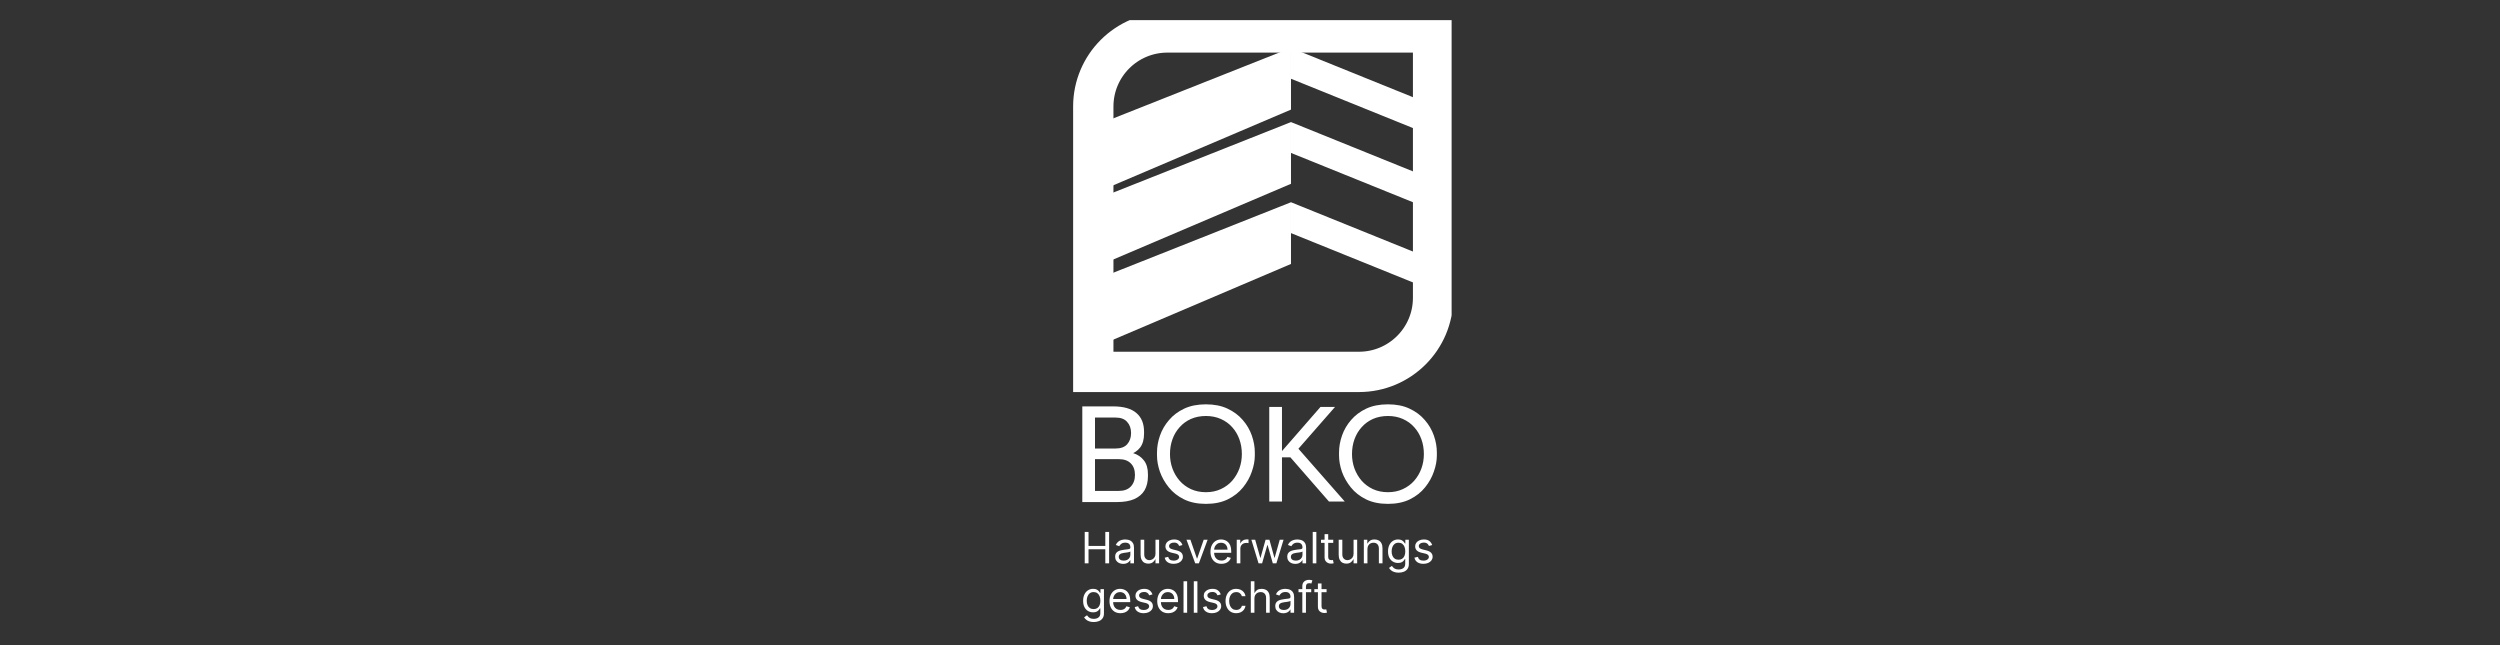 <svg width="124" height="32" viewBox="0 0 124 32" fill="none" xmlns="http://www.w3.org/2000/svg">
<rect x="0" y="0" width="124" height="32" fill="#333333" stroke="none"/>
<g clip-path="url(#clip0_4656_2216)">
<path d="M54.184 24.902V24.349H55.496C55.75 24.349 55.945 24.278 56.082 24.137C56.224 23.991 56.294 23.798 56.294 23.558C56.294 23.314 56.226 23.123 56.089 22.986C55.951 22.845 55.754 22.774 55.496 22.774H54.184V22.363H55.406C55.707 22.363 55.971 22.399 56.198 22.472C56.43 22.545 56.61 22.667 56.739 22.838C56.871 23.005 56.938 23.235 56.938 23.526V23.616C56.938 23.89 56.882 24.124 56.771 24.317C56.659 24.505 56.49 24.651 56.262 24.754C56.035 24.852 55.75 24.902 55.406 24.902H54.184ZM53.682 24.902V20.157H54.312V24.902H53.682ZM54.184 22.658V22.247H55.323C55.589 22.247 55.784 22.176 55.908 22.035C56.037 21.889 56.101 21.705 56.101 21.482C56.101 21.255 56.037 21.07 55.908 20.929C55.784 20.783 55.589 20.71 55.323 20.71H54.184V20.157H55.213C55.728 20.157 56.112 20.267 56.365 20.485C56.618 20.7 56.745 21.01 56.745 21.418V21.508C56.745 21.795 56.681 22.024 56.552 22.195C56.423 22.363 56.243 22.483 56.011 22.555C55.784 22.624 55.518 22.658 55.213 22.658H54.184ZM59.813 24.992C59.393 24.992 59.03 24.917 58.726 24.767C58.421 24.617 58.17 24.42 57.973 24.175C57.775 23.931 57.627 23.67 57.529 23.391C57.434 23.113 57.387 22.845 57.387 22.587V22.446C57.387 22.168 57.436 21.887 57.535 21.604C57.634 21.321 57.784 21.064 57.986 20.832C58.187 20.597 58.438 20.408 58.739 20.267C59.043 20.125 59.401 20.055 59.813 20.055C60.225 20.055 60.581 20.125 60.882 20.267C61.186 20.408 61.439 20.597 61.641 20.832C61.843 21.064 61.993 21.321 62.091 21.604C62.19 21.887 62.239 22.168 62.239 22.446V22.587C62.239 22.845 62.19 23.113 62.091 23.391C61.997 23.67 61.851 23.931 61.654 24.175C61.456 24.42 61.206 24.617 60.901 24.767C60.596 24.917 60.234 24.992 59.813 24.992ZM59.813 24.413C60.088 24.413 60.334 24.362 60.553 24.259C60.776 24.156 60.965 24.017 61.12 23.841C61.274 23.661 61.392 23.46 61.474 23.237C61.555 23.01 61.596 22.772 61.596 22.523C61.596 22.262 61.555 22.017 61.474 21.79C61.392 21.563 61.274 21.364 61.12 21.192C60.965 21.017 60.776 20.88 60.553 20.781C60.334 20.683 60.088 20.633 59.813 20.633C59.539 20.633 59.29 20.683 59.067 20.781C58.848 20.88 58.661 21.017 58.507 21.192C58.352 21.364 58.234 21.563 58.153 21.79C58.071 22.017 58.031 22.262 58.031 22.523C58.031 22.772 58.071 23.01 58.153 23.237C58.234 23.46 58.352 23.661 58.507 23.841C58.661 24.017 58.848 24.156 59.067 24.259C59.29 24.362 59.539 24.413 59.813 24.413ZM65.916 24.876L64.004 22.684H63.316L65.497 20.183H66.218L64.236 22.446L64.178 22.003L66.701 24.876H65.916ZM62.955 24.876V20.183H63.586V24.876H62.955ZM68.842 24.992C68.421 24.992 68.059 24.917 67.754 24.767C67.45 24.617 67.199 24.42 67.001 24.175C66.804 23.931 66.656 23.67 66.557 23.391C66.463 23.113 66.416 22.845 66.416 22.587V22.446C66.416 22.168 66.465 21.887 66.564 21.604C66.662 21.321 66.812 21.064 67.014 20.832C67.216 20.597 67.467 20.408 67.767 20.267C68.072 20.125 68.43 20.055 68.842 20.055C69.254 20.055 69.61 20.125 69.91 20.267C70.215 20.408 70.468 20.597 70.669 20.832C70.871 21.064 71.021 21.321 71.12 21.604C71.219 21.887 71.268 22.168 71.268 22.446V22.587C71.268 22.845 71.219 23.113 71.12 23.391C71.025 23.67 70.88 23.931 70.682 24.175C70.485 24.42 70.234 24.617 69.929 24.767C69.625 24.917 69.262 24.992 68.842 24.992ZM68.842 24.413C69.116 24.413 69.363 24.362 69.582 24.259C69.805 24.156 69.994 24.017 70.148 23.841C70.303 23.661 70.421 23.46 70.502 23.237C70.584 23.01 70.624 22.772 70.624 22.523C70.624 22.262 70.584 22.017 70.502 21.79C70.421 21.563 70.303 21.364 70.148 21.192C69.994 21.017 69.805 20.88 69.582 20.781C69.363 20.683 69.116 20.633 68.842 20.633C68.567 20.633 68.318 20.683 68.095 20.781C67.876 20.88 67.69 21.017 67.535 21.192C67.381 21.364 67.263 21.563 67.181 21.79C67.1 22.017 67.059 22.262 67.059 22.523C67.059 22.772 67.1 23.01 67.181 23.237C67.263 23.46 67.381 23.661 67.535 23.841C67.69 24.017 67.876 24.156 68.095 24.259C68.318 24.362 68.567 24.413 68.842 24.413Z" fill="white"/>
<path d="M53.802 27.941V26.383H53.991V27.077H54.823V26.383H55.012V27.941H54.823V27.244H53.991V27.941H53.802ZM55.71 27.969C55.636 27.969 55.568 27.955 55.508 27.927C55.447 27.898 55.4 27.858 55.364 27.804C55.328 27.75 55.311 27.686 55.311 27.61C55.311 27.543 55.324 27.488 55.35 27.447C55.377 27.404 55.412 27.372 55.456 27.348C55.5 27.324 55.549 27.306 55.602 27.294C55.656 27.282 55.71 27.273 55.765 27.265C55.836 27.256 55.893 27.25 55.938 27.245C55.982 27.24 56.015 27.232 56.035 27.22C56.056 27.208 56.066 27.188 56.066 27.159V27.153C56.066 27.078 56.046 27.02 56.005 26.978C55.964 26.936 55.902 26.916 55.819 26.916C55.734 26.916 55.666 26.934 55.618 26.972C55.569 27.009 55.535 27.049 55.515 27.092L55.344 27.031C55.375 26.96 55.415 26.905 55.466 26.865C55.517 26.825 55.573 26.797 55.634 26.782C55.694 26.765 55.754 26.757 55.813 26.757C55.851 26.757 55.894 26.762 55.943 26.771C55.992 26.779 56.04 26.797 56.085 26.825C56.132 26.852 56.17 26.894 56.2 26.949C56.231 27.004 56.246 27.078 56.246 27.171V27.941H56.066V27.783H56.057C56.045 27.808 56.025 27.835 55.996 27.864C55.968 27.893 55.93 27.918 55.883 27.938C55.835 27.959 55.778 27.969 55.71 27.969ZM55.737 27.807C55.808 27.807 55.868 27.793 55.917 27.765C55.966 27.738 56.003 27.702 56.028 27.657C56.054 27.613 56.066 27.567 56.066 27.518V27.354C56.059 27.363 56.042 27.371 56.016 27.379C55.991 27.386 55.961 27.392 55.928 27.398C55.895 27.403 55.862 27.408 55.831 27.412C55.8 27.415 55.775 27.418 55.755 27.421C55.709 27.427 55.665 27.437 55.624 27.45C55.584 27.464 55.552 27.484 55.527 27.511C55.502 27.537 55.49 27.573 55.49 27.619C55.49 27.681 55.514 27.728 55.56 27.76C55.606 27.792 55.666 27.807 55.737 27.807ZM57.312 27.463V26.772H57.491V27.941H57.312V27.743H57.299C57.272 27.803 57.229 27.853 57.171 27.895C57.114 27.936 57.04 27.956 56.952 27.956C56.879 27.956 56.814 27.941 56.757 27.909C56.7 27.876 56.655 27.827 56.623 27.762C56.59 27.697 56.574 27.615 56.574 27.515V26.772H56.754V27.503C56.754 27.588 56.778 27.656 56.826 27.707C56.874 27.758 56.935 27.783 57.01 27.783C57.055 27.783 57.1 27.772 57.146 27.749C57.193 27.726 57.232 27.691 57.264 27.644C57.296 27.596 57.312 27.536 57.312 27.463ZM58.649 27.034L58.488 27.08C58.478 27.053 58.463 27.027 58.443 27.002C58.424 26.976 58.397 26.954 58.364 26.938C58.33 26.921 58.287 26.912 58.235 26.912C58.163 26.912 58.104 26.929 58.056 26.962C58.009 26.994 57.985 27.036 57.985 27.086C57.985 27.131 58.001 27.166 58.034 27.192C58.066 27.218 58.117 27.239 58.186 27.256L58.36 27.299C58.465 27.324 58.542 27.363 58.594 27.415C58.645 27.467 58.671 27.534 58.671 27.616C58.671 27.683 58.651 27.742 58.613 27.795C58.575 27.848 58.522 27.89 58.453 27.92C58.384 27.95 58.305 27.966 58.214 27.966C58.094 27.966 57.996 27.94 57.917 27.888C57.839 27.836 57.79 27.761 57.769 27.661L57.94 27.619C57.956 27.681 57.986 27.729 58.032 27.76C58.077 27.792 58.137 27.807 58.211 27.807C58.294 27.807 58.361 27.79 58.41 27.754C58.46 27.718 58.485 27.675 58.485 27.625C58.485 27.584 58.471 27.55 58.442 27.523C58.414 27.495 58.37 27.474 58.311 27.46L58.116 27.415C58.009 27.389 57.93 27.35 57.88 27.297C57.83 27.243 57.805 27.176 57.805 27.095C57.805 27.029 57.824 26.971 57.861 26.92C57.899 26.869 57.95 26.829 58.014 26.801C58.079 26.772 58.153 26.757 58.235 26.757C58.351 26.757 58.442 26.783 58.508 26.833C58.574 26.884 58.621 26.951 58.649 27.034ZM59.898 26.772L59.465 27.941H59.283L58.85 26.772H59.045L59.368 27.704H59.38L59.703 26.772H59.898ZM60.584 27.966C60.471 27.966 60.374 27.941 60.292 27.891C60.211 27.841 60.148 27.771 60.104 27.681C60.061 27.591 60.039 27.486 60.039 27.366C60.039 27.246 60.061 27.141 60.104 27.049C60.148 26.958 60.21 26.886 60.289 26.835C60.368 26.783 60.46 26.757 60.566 26.757C60.627 26.757 60.687 26.767 60.746 26.788C60.806 26.808 60.86 26.841 60.909 26.887C60.957 26.932 60.996 26.992 61.025 27.066C61.054 27.141 61.069 27.233 61.069 27.342V27.418H60.167V27.262H60.886C60.886 27.197 60.873 27.138 60.846 27.086C60.82 27.034 60.783 26.993 60.735 26.963C60.687 26.933 60.631 26.919 60.566 26.919C60.494 26.919 60.432 26.936 60.38 26.972C60.328 27.007 60.288 27.052 60.26 27.109C60.233 27.165 60.218 27.225 60.218 27.29V27.393C60.218 27.482 60.234 27.556 60.264 27.618C60.295 27.679 60.338 27.725 60.393 27.757C60.448 27.789 60.512 27.804 60.584 27.804C60.631 27.804 60.674 27.798 60.712 27.785C60.751 27.771 60.784 27.75 60.812 27.724C60.84 27.696 60.861 27.662 60.877 27.622L61.05 27.67C61.032 27.729 61.001 27.781 60.958 27.826C60.915 27.87 60.862 27.904 60.798 27.929C60.735 27.953 60.663 27.966 60.584 27.966ZM61.342 27.941V26.772H61.516V26.949H61.528C61.549 26.891 61.588 26.844 61.644 26.808C61.7 26.772 61.763 26.754 61.833 26.754C61.846 26.754 61.862 26.754 61.882 26.755C61.902 26.755 61.917 26.756 61.927 26.757V26.94C61.921 26.938 61.907 26.936 61.885 26.933C61.864 26.929 61.841 26.928 61.818 26.928C61.761 26.928 61.71 26.94 61.665 26.963C61.621 26.987 61.586 27.019 61.56 27.061C61.535 27.102 61.522 27.149 61.522 27.202V27.941H61.342ZM62.424 27.941L62.068 26.772H62.257L62.51 27.667H62.522L62.772 26.772H62.964L63.21 27.664H63.223L63.475 26.772H63.664L63.308 27.941H63.131L62.875 27.043H62.857L62.601 27.941H62.424ZM64.246 27.969C64.172 27.969 64.105 27.955 64.044 27.927C63.984 27.898 63.936 27.858 63.901 27.804C63.865 27.75 63.847 27.686 63.847 27.61C63.847 27.543 63.86 27.488 63.887 27.447C63.913 27.404 63.949 27.372 63.993 27.348C64.037 27.324 64.086 27.306 64.139 27.294C64.193 27.282 64.247 27.273 64.301 27.265C64.372 27.256 64.43 27.25 64.474 27.245C64.519 27.24 64.551 27.232 64.572 27.22C64.593 27.208 64.603 27.188 64.603 27.159V27.153C64.603 27.078 64.582 27.02 64.541 26.978C64.501 26.936 64.439 26.916 64.356 26.916C64.27 26.916 64.203 26.934 64.154 26.972C64.106 27.009 64.071 27.049 64.051 27.092L63.881 27.031C63.911 26.96 63.952 26.905 64.003 26.865C64.054 26.825 64.11 26.797 64.17 26.782C64.231 26.765 64.291 26.757 64.35 26.757C64.388 26.757 64.431 26.762 64.48 26.771C64.529 26.779 64.576 26.797 64.622 26.825C64.668 26.852 64.707 26.894 64.737 26.949C64.767 27.004 64.783 27.078 64.783 27.171V27.941H64.603V27.783H64.594C64.582 27.808 64.561 27.835 64.533 27.864C64.504 27.893 64.467 27.918 64.419 27.938C64.372 27.959 64.314 27.969 64.246 27.969ZM64.274 27.807C64.345 27.807 64.405 27.793 64.454 27.765C64.503 27.738 64.54 27.702 64.565 27.657C64.59 27.613 64.603 27.567 64.603 27.518V27.354C64.595 27.363 64.579 27.371 64.553 27.379C64.527 27.386 64.498 27.392 64.464 27.398C64.431 27.403 64.399 27.408 64.368 27.412C64.337 27.415 64.311 27.418 64.292 27.421C64.245 27.427 64.202 27.437 64.161 27.45C64.121 27.464 64.088 27.484 64.064 27.511C64.039 27.537 64.027 27.573 64.027 27.619C64.027 27.681 64.05 27.728 64.096 27.76C64.143 27.792 64.202 27.807 64.274 27.807ZM65.291 26.383V27.941H65.111V26.383H65.291ZM66.129 26.772V26.925H65.522V26.772H66.129ZM65.699 26.492H65.879V27.606C65.879 27.657 65.886 27.695 65.901 27.721C65.916 27.745 65.936 27.762 65.959 27.771C65.983 27.779 66.008 27.783 66.034 27.783C66.054 27.783 66.07 27.782 66.083 27.78C66.096 27.777 66.106 27.775 66.114 27.774L66.15 27.935C66.138 27.94 66.121 27.944 66.099 27.949C66.077 27.954 66.049 27.956 66.016 27.956C65.965 27.956 65.915 27.946 65.867 27.924C65.819 27.902 65.778 27.869 65.746 27.824C65.715 27.779 65.699 27.723 65.699 27.655V26.492ZM67.137 27.463V26.772H67.316V27.941H67.137V27.743H67.124C67.097 27.803 67.054 27.853 66.996 27.895C66.939 27.936 66.865 27.956 66.777 27.956C66.704 27.956 66.639 27.941 66.582 27.909C66.525 27.876 66.48 27.827 66.448 27.762C66.415 27.697 66.399 27.615 66.399 27.515V26.772H66.579V27.503C66.579 27.588 66.603 27.656 66.651 27.707C66.699 27.758 66.76 27.783 66.835 27.783C66.88 27.783 66.925 27.772 66.971 27.749C67.018 27.726 67.057 27.691 67.089 27.644C67.121 27.596 67.137 27.536 67.137 27.463ZM67.825 27.238V27.941H67.646V26.772H67.819V26.955H67.835C67.862 26.896 67.904 26.848 67.96 26.812C68.015 26.776 68.088 26.757 68.176 26.757C68.255 26.757 68.324 26.773 68.384 26.806C68.443 26.838 68.489 26.887 68.522 26.952C68.555 27.017 68.572 27.099 68.572 27.199V27.941H68.392V27.211C68.392 27.119 68.368 27.047 68.321 26.996C68.273 26.944 68.207 26.919 68.124 26.919C68.067 26.919 68.015 26.931 67.97 26.956C67.925 26.981 67.89 27.017 67.864 27.065C67.838 27.112 67.825 27.17 67.825 27.238ZM69.373 28.404C69.286 28.404 69.211 28.393 69.149 28.37C69.086 28.349 69.034 28.32 68.993 28.284C68.951 28.248 68.919 28.21 68.894 28.169L69.038 28.069C69.054 28.09 69.074 28.115 69.099 28.142C69.124 28.17 69.158 28.194 69.201 28.214C69.245 28.235 69.302 28.246 69.373 28.246C69.467 28.246 69.545 28.223 69.607 28.177C69.668 28.131 69.699 28.06 69.699 27.963V27.725H69.684C69.67 27.746 69.652 27.773 69.627 27.804C69.603 27.835 69.569 27.863 69.524 27.887C69.479 27.911 69.418 27.923 69.342 27.923C69.248 27.923 69.163 27.901 69.088 27.856C69.013 27.811 68.954 27.746 68.91 27.661C68.867 27.576 68.846 27.473 68.846 27.351C68.846 27.231 68.867 27.127 68.909 27.038C68.951 26.949 69.01 26.88 69.085 26.831C69.16 26.782 69.247 26.757 69.345 26.757C69.421 26.757 69.482 26.77 69.527 26.795C69.572 26.82 69.606 26.849 69.63 26.881C69.655 26.912 69.673 26.938 69.687 26.958H69.705V26.772H69.879V27.975C69.879 28.075 69.856 28.157 69.81 28.22C69.765 28.283 69.704 28.33 69.627 28.359C69.551 28.389 69.466 28.404 69.373 28.404ZM69.367 27.762C69.439 27.762 69.5 27.745 69.549 27.712C69.599 27.679 69.637 27.632 69.663 27.57C69.689 27.508 69.702 27.434 69.702 27.348C69.702 27.264 69.689 27.189 69.664 27.125C69.638 27.06 69.601 27.01 69.551 26.973C69.501 26.937 69.44 26.919 69.367 26.919C69.29 26.919 69.227 26.938 69.176 26.976C69.126 27.015 69.088 27.067 69.063 27.132C69.038 27.197 69.025 27.269 69.025 27.348C69.025 27.429 69.038 27.501 69.064 27.563C69.089 27.625 69.127 27.674 69.178 27.709C69.228 27.744 69.291 27.762 69.367 27.762ZM71.037 27.034L70.875 27.08C70.865 27.053 70.85 27.027 70.83 27.002C70.811 26.976 70.784 26.954 70.751 26.938C70.717 26.921 70.674 26.912 70.622 26.912C70.55 26.912 70.491 26.929 70.443 26.962C70.396 26.994 70.372 27.036 70.372 27.086C70.372 27.131 70.388 27.166 70.421 27.192C70.454 27.218 70.504 27.239 70.573 27.256L70.747 27.299C70.852 27.324 70.93 27.363 70.981 27.415C71.032 27.467 71.058 27.534 71.058 27.616C71.058 27.683 71.038 27.742 71 27.795C70.962 27.848 70.909 27.89 70.84 27.92C70.771 27.95 70.692 27.966 70.601 27.966C70.481 27.966 70.383 27.94 70.304 27.888C70.226 27.836 70.177 27.761 70.156 27.661L70.326 27.619C70.343 27.681 70.374 27.729 70.419 27.76C70.464 27.792 70.524 27.807 70.598 27.807C70.681 27.807 70.748 27.79 70.797 27.754C70.847 27.718 70.872 27.675 70.872 27.625C70.872 27.584 70.858 27.55 70.829 27.523C70.801 27.495 70.757 27.474 70.698 27.46L70.503 27.415C70.396 27.389 70.317 27.35 70.267 27.297C70.217 27.243 70.192 27.176 70.192 27.095C70.192 27.029 70.211 26.971 70.248 26.92C70.286 26.869 70.337 26.829 70.401 26.801C70.466 26.772 70.54 26.757 70.622 26.757C70.738 26.757 70.829 26.783 70.895 26.833C70.961 26.884 71.009 26.951 71.037 27.034ZM54.25 30.853C54.163 30.853 54.088 30.842 54.026 30.819C53.963 30.798 53.911 30.769 53.87 30.733C53.828 30.697 53.796 30.659 53.771 30.619L53.915 30.518C53.931 30.539 53.951 30.564 53.976 30.591C54.001 30.619 54.035 30.643 54.078 30.663C54.122 30.684 54.179 30.695 54.25 30.695C54.344 30.695 54.422 30.672 54.484 30.626C54.545 30.581 54.576 30.509 54.576 30.412V30.174H54.561C54.547 30.195 54.529 30.222 54.504 30.253C54.48 30.284 54.446 30.312 54.401 30.336C54.356 30.36 54.295 30.372 54.219 30.372C54.125 30.372 54.04 30.35 53.965 30.305C53.89 30.26 53.831 30.195 53.787 30.11C53.744 30.025 53.723 29.922 53.723 29.8C53.723 29.68 53.744 29.576 53.786 29.487C53.828 29.398 53.887 29.329 53.962 29.28C54.037 29.231 54.124 29.206 54.222 29.206C54.299 29.206 54.359 29.219 54.404 29.244C54.449 29.269 54.483 29.297 54.507 29.329C54.532 29.361 54.55 29.387 54.564 29.407H54.582V29.221H54.756V30.424C54.756 30.524 54.733 30.606 54.687 30.669C54.642 30.732 54.581 30.779 54.504 30.808C54.428 30.838 54.343 30.853 54.25 30.853ZM54.244 30.211C54.316 30.211 54.377 30.194 54.426 30.161C54.476 30.128 54.514 30.081 54.54 30.019C54.566 29.957 54.579 29.883 54.579 29.797C54.579 29.712 54.566 29.638 54.541 29.574C54.515 29.509 54.478 29.459 54.428 29.422C54.378 29.386 54.317 29.367 54.244 29.367C54.167 29.367 54.104 29.387 54.053 29.425C54.003 29.464 53.965 29.516 53.94 29.581C53.915 29.645 53.902 29.718 53.902 29.797C53.902 29.878 53.915 29.95 53.941 30.012C53.966 30.074 54.005 30.123 54.055 30.158C54.106 30.193 54.169 30.211 54.244 30.211ZM55.575 30.415C55.463 30.415 55.365 30.39 55.283 30.34C55.202 30.29 55.14 30.22 55.095 30.13C55.052 30.04 55.03 29.935 55.03 29.815C55.03 29.695 55.052 29.59 55.095 29.498C55.14 29.407 55.201 29.335 55.28 29.284C55.359 29.232 55.451 29.206 55.557 29.206C55.618 29.206 55.678 29.216 55.738 29.237C55.797 29.257 55.851 29.29 55.9 29.335C55.949 29.381 55.987 29.441 56.016 29.515C56.045 29.59 56.06 29.681 56.06 29.791V29.867H55.158V29.712H55.877C55.877 29.645 55.864 29.587 55.837 29.535C55.811 29.483 55.774 29.442 55.726 29.412C55.678 29.383 55.622 29.367 55.557 29.367C55.485 29.367 55.423 29.385 55.371 29.421C55.319 29.456 55.279 29.501 55.252 29.558C55.224 29.614 55.21 29.674 55.21 29.739V29.842C55.21 29.931 55.225 30.005 55.255 30.067C55.286 30.128 55.329 30.174 55.384 30.206C55.439 30.238 55.503 30.253 55.575 30.253C55.623 30.253 55.665 30.247 55.703 30.233C55.742 30.22 55.775 30.2 55.803 30.173C55.831 30.145 55.853 30.111 55.868 30.071L56.041 30.119C56.023 30.178 55.992 30.23 55.949 30.275C55.906 30.319 55.853 30.353 55.789 30.378C55.726 30.402 55.654 30.415 55.575 30.415ZM57.162 29.483L57.001 29.529C56.99 29.502 56.975 29.476 56.956 29.45C56.936 29.425 56.91 29.403 56.876 29.387C56.843 29.37 56.8 29.361 56.748 29.361C56.676 29.361 56.616 29.378 56.569 29.411C56.521 29.443 56.498 29.485 56.498 29.535C56.498 29.58 56.514 29.615 56.547 29.641C56.579 29.667 56.63 29.688 56.699 29.705L56.873 29.748C56.977 29.773 57.055 29.812 57.106 29.864C57.158 29.916 57.183 29.983 57.183 30.064C57.183 30.131 57.164 30.191 57.126 30.244C57.087 30.297 57.034 30.338 56.965 30.369C56.897 30.399 56.817 30.415 56.726 30.415C56.607 30.415 56.508 30.389 56.43 30.337C56.352 30.285 56.302 30.21 56.282 30.11L56.452 30.068C56.468 30.131 56.499 30.178 56.544 30.209C56.59 30.241 56.65 30.256 56.723 30.256C56.807 30.256 56.874 30.238 56.923 30.203C56.973 30.167 56.998 30.124 56.998 30.074C56.998 30.033 56.983 29.999 56.955 29.972C56.926 29.944 56.883 29.923 56.824 29.909L56.629 29.864C56.522 29.838 56.443 29.799 56.393 29.746C56.343 29.692 56.318 29.625 56.318 29.544C56.318 29.478 56.337 29.42 56.374 29.369C56.411 29.318 56.462 29.279 56.527 29.25C56.592 29.221 56.665 29.206 56.748 29.206C56.864 29.206 56.954 29.232 57.02 29.282C57.087 29.333 57.134 29.4 57.162 29.483ZM57.945 30.415C57.832 30.415 57.735 30.39 57.653 30.34C57.572 30.29 57.509 30.22 57.465 30.13C57.421 30.04 57.399 29.935 57.399 29.815C57.399 29.695 57.421 29.59 57.465 29.498C57.509 29.407 57.57 29.335 57.649 29.284C57.728 29.232 57.821 29.206 57.926 29.206C57.987 29.206 58.047 29.216 58.107 29.237C58.166 29.257 58.22 29.29 58.269 29.335C58.318 29.381 58.357 29.441 58.386 29.515C58.415 29.59 58.429 29.681 58.429 29.791V29.867H57.527V29.712H58.246C58.246 29.645 58.233 29.587 58.207 29.535C58.181 29.483 58.144 29.442 58.095 29.412C58.048 29.383 57.991 29.367 57.926 29.367C57.855 29.367 57.793 29.385 57.74 29.421C57.689 29.456 57.649 29.501 57.621 29.558C57.593 29.614 57.579 29.674 57.579 29.739V29.842C57.579 29.931 57.594 30.005 57.625 30.067C57.656 30.128 57.699 30.174 57.753 30.206C57.808 30.238 57.872 30.253 57.945 30.253C57.992 30.253 58.035 30.247 58.073 30.233C58.111 30.22 58.145 30.2 58.172 30.173C58.2 30.145 58.222 30.111 58.237 30.071L58.411 30.119C58.392 30.178 58.362 30.23 58.319 30.275C58.276 30.319 58.222 30.353 58.159 30.378C58.095 30.402 58.024 30.415 57.945 30.415ZM58.882 28.832V30.39H58.703V28.832H58.882ZM59.391 28.832V30.39H59.212V28.832H59.391ZM60.55 29.483L60.388 29.529C60.378 29.502 60.363 29.476 60.343 29.45C60.324 29.425 60.297 29.403 60.264 29.387C60.23 29.37 60.187 29.361 60.135 29.361C60.063 29.361 60.004 29.378 59.956 29.411C59.909 29.443 59.885 29.485 59.885 29.535C59.885 29.58 59.901 29.615 59.934 29.641C59.967 29.667 60.017 29.688 60.086 29.705L60.26 29.748C60.365 29.773 60.443 29.812 60.494 29.864C60.545 29.916 60.571 29.983 60.571 30.064C60.571 30.131 60.551 30.191 60.513 30.244C60.475 30.297 60.422 30.338 60.353 30.369C60.284 30.399 60.205 30.415 60.114 30.415C59.994 30.415 59.896 30.389 59.817 30.337C59.739 30.285 59.69 30.21 59.669 30.11L59.84 30.068C59.856 30.131 59.886 30.178 59.932 30.209C59.977 30.241 60.037 30.256 60.111 30.256C60.194 30.256 60.261 30.238 60.31 30.203C60.36 30.167 60.385 30.124 60.385 30.074C60.385 30.033 60.371 29.999 60.342 29.972C60.314 29.944 60.27 29.923 60.211 29.909L60.016 29.864C59.909 29.838 59.83 29.799 59.78 29.746C59.73 29.692 59.706 29.625 59.706 29.544C59.706 29.478 59.724 29.42 59.761 29.369C59.799 29.318 59.85 29.279 59.914 29.25C59.979 29.221 60.053 29.206 60.135 29.206C60.251 29.206 60.342 29.232 60.408 29.282C60.474 29.333 60.522 29.4 60.55 29.483ZM61.317 30.415C61.207 30.415 61.113 30.389 61.033 30.337C60.954 30.285 60.893 30.214 60.851 30.123C60.808 30.032 60.787 29.929 60.787 29.812C60.787 29.693 60.808 29.588 60.852 29.498C60.896 29.406 60.958 29.335 61.036 29.284C61.116 29.232 61.208 29.206 61.314 29.206C61.396 29.206 61.47 29.221 61.536 29.252C61.602 29.282 61.656 29.325 61.698 29.38C61.741 29.434 61.767 29.498 61.777 29.571H61.597C61.583 29.518 61.553 29.471 61.506 29.43C61.459 29.388 61.396 29.367 61.317 29.367C61.247 29.367 61.185 29.386 61.133 29.422C61.08 29.458 61.039 29.509 61.01 29.575C60.981 29.641 60.966 29.718 60.966 29.806C60.966 29.896 60.981 29.975 61.009 30.042C61.038 30.109 61.079 30.161 61.131 30.198C61.184 30.235 61.246 30.253 61.317 30.253C61.364 30.253 61.406 30.245 61.444 30.229C61.482 30.213 61.514 30.189 61.541 30.159C61.567 30.128 61.586 30.092 61.597 30.049H61.777C61.767 30.118 61.742 30.18 61.702 30.236C61.662 30.291 61.609 30.334 61.544 30.367C61.479 30.399 61.403 30.415 61.317 30.415ZM62.219 29.687V30.39H62.04V28.832H62.219V29.404H62.235C62.262 29.344 62.303 29.296 62.358 29.26C62.413 29.224 62.487 29.206 62.579 29.206C62.659 29.206 62.729 29.222 62.789 29.254C62.849 29.286 62.895 29.334 62.928 29.399C62.962 29.464 62.978 29.547 62.978 29.648V30.39H62.798V29.66C62.798 29.567 62.774 29.495 62.726 29.444C62.678 29.393 62.612 29.367 62.527 29.367C62.468 29.367 62.416 29.38 62.369 29.405C62.323 29.43 62.286 29.466 62.259 29.514C62.233 29.561 62.219 29.619 62.219 29.687ZM63.651 30.418C63.577 30.418 63.51 30.404 63.45 30.376C63.389 30.347 63.341 30.306 63.306 30.253C63.27 30.2 63.252 30.135 63.252 30.058C63.252 29.991 63.266 29.937 63.292 29.896C63.318 29.854 63.354 29.82 63.398 29.797C63.442 29.773 63.491 29.755 63.544 29.743C63.598 29.731 63.652 29.722 63.706 29.715C63.777 29.705 63.835 29.698 63.879 29.694C63.924 29.689 63.956 29.68 63.977 29.669C63.998 29.657 64.008 29.637 64.008 29.608V29.602C64.008 29.527 63.987 29.468 63.946 29.427C63.906 29.385 63.844 29.364 63.761 29.364C63.675 29.364 63.608 29.383 63.559 29.421C63.511 29.458 63.476 29.498 63.456 29.541L63.286 29.48C63.316 29.409 63.357 29.354 63.408 29.314C63.459 29.274 63.515 29.246 63.575 29.23C63.636 29.214 63.696 29.206 63.755 29.206C63.793 29.206 63.836 29.211 63.885 29.22C63.934 29.229 63.981 29.247 64.027 29.274C64.073 29.301 64.112 29.343 64.142 29.398C64.172 29.453 64.188 29.527 64.188 29.62V30.39H64.008V30.232H63.999C63.987 30.257 63.966 30.285 63.938 30.313C63.909 30.342 63.872 30.367 63.824 30.387C63.777 30.407 63.719 30.418 63.651 30.418ZM63.679 30.256C63.75 30.256 63.81 30.242 63.859 30.215C63.908 30.186 63.945 30.151 63.97 30.106C63.995 30.062 64.008 30.016 64.008 29.967V29.803C64 29.812 63.984 29.82 63.958 29.828C63.932 29.835 63.903 29.841 63.869 29.847C63.836 29.852 63.804 29.857 63.773 29.861C63.742 29.864 63.717 29.867 63.697 29.87C63.65 29.876 63.607 29.886 63.566 29.899C63.526 29.913 63.493 29.933 63.469 29.959C63.444 29.986 63.432 30.022 63.432 30.068C63.432 30.13 63.455 30.177 63.501 30.209C63.548 30.241 63.607 30.256 63.679 30.256ZM65.037 29.221V29.374H64.406V29.221H65.037ZM64.595 30.39V29.06C64.595 28.993 64.611 28.937 64.642 28.893C64.674 28.848 64.715 28.814 64.765 28.792C64.815 28.77 64.868 28.759 64.924 28.759C64.968 28.759 65.004 28.762 65.032 28.769C65.06 28.776 65.081 28.783 65.095 28.789L65.043 28.944C65.034 28.941 65.021 28.938 65.005 28.933C64.989 28.928 64.968 28.926 64.942 28.926C64.883 28.926 64.84 28.941 64.814 28.971C64.788 29.001 64.775 29.045 64.775 29.103V30.39H64.595ZM65.798 29.221V29.374H65.191V29.221H65.798ZM65.368 28.941H65.548V30.055C65.548 30.106 65.555 30.144 65.57 30.169C65.585 30.194 65.605 30.211 65.628 30.22C65.652 30.228 65.677 30.232 65.703 30.232C65.723 30.232 65.739 30.231 65.752 30.229C65.765 30.226 65.775 30.224 65.782 30.223L65.819 30.384C65.807 30.389 65.79 30.393 65.768 30.398C65.746 30.403 65.719 30.405 65.685 30.405C65.634 30.405 65.585 30.395 65.536 30.373C65.487 30.351 65.447 30.318 65.415 30.273C65.384 30.228 65.368 30.172 65.368 30.104V28.941Z" fill="white"/>
<path d="M53.613 6.508L64.033 2.375V5.436L53.613 9.875V6.508Z" fill="white"/>
<path d="M53.613 10.187L64.033 6.055V9.116L53.613 13.555V10.187Z" fill="white"/>
<path d="M53.613 14.164L64.033 10.031V13.092L53.613 17.531V14.164Z" fill="white"/>
<path d="M57.904 1.609H71.081V14.773C71.081 16.801 69.435 18.446 67.404 18.446H54.227V5.283C54.227 3.254 55.873 1.609 57.904 1.609Z" stroke="white" stroke-width="2"/>
<path d="M64.033 2.375L70.469 4.977V6.508L64.033 3.906V2.375Z" fill="white"/>
<path d="M64.033 6.055L70.469 8.657V10.187L64.033 7.585V6.055Z" fill="white"/>
<path d="M64.033 10.031L70.469 12.633V14.164L64.033 11.562V10.031Z" fill="white"/>
</g>
<defs>
<clipPath id="clip0_4656_2216">
<rect width="19" height="30" fill="white" transform="translate(53 1)"/>
</clipPath>
</defs>
</svg>
